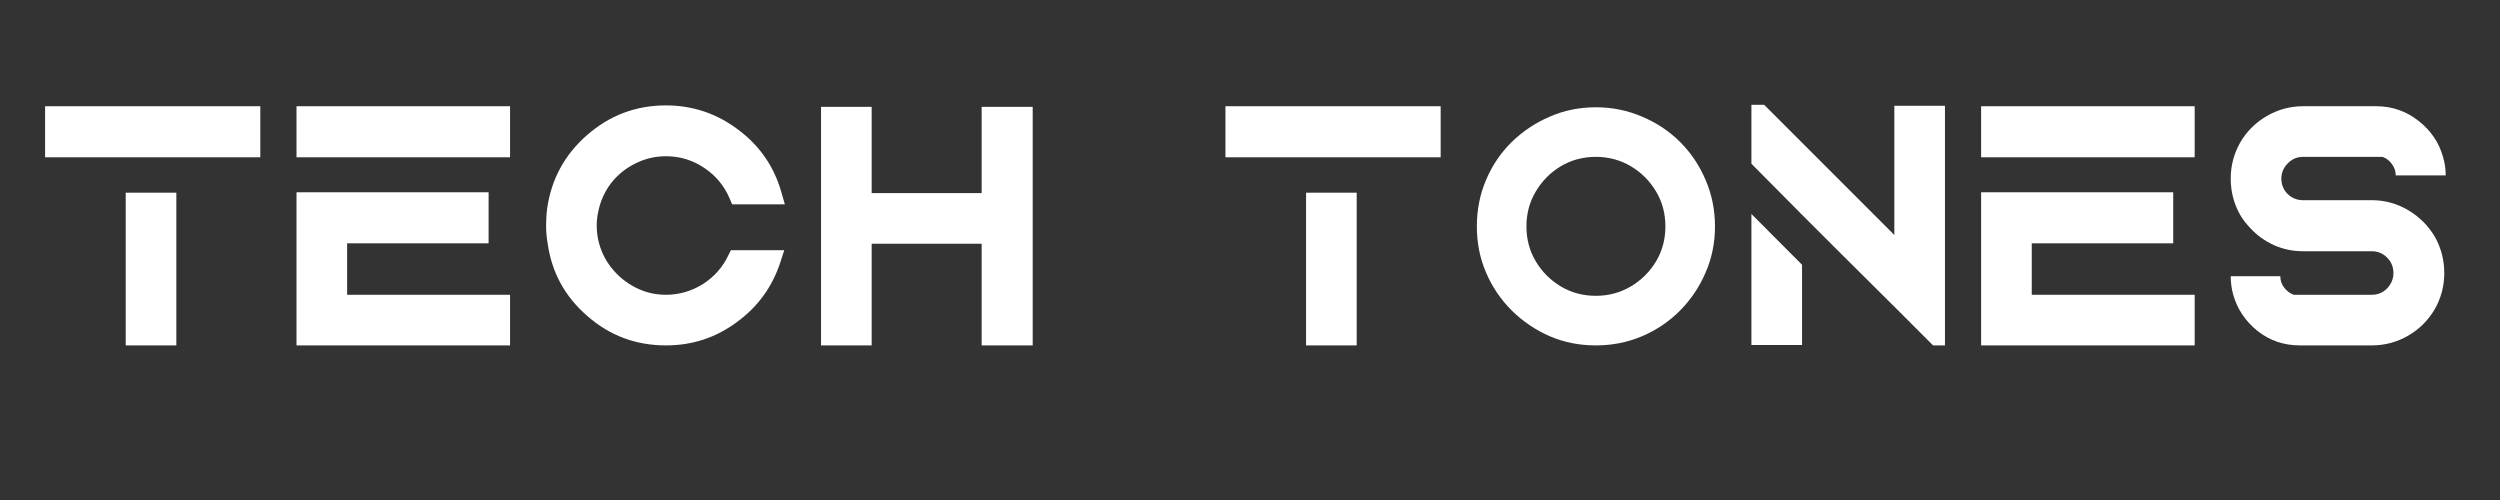 <svg xmlns="http://www.w3.org/2000/svg" xmlns:xlink="http://www.w3.org/1999/xlink" width="250" viewBox="0 0 187.5 37.5" height="50" preserveAspectRatio="xMidYMid meet"><rect x="0" y="0" width="187.5" height="37.5" fill="#333333" stroke="none"/><defs><g></g></defs><g fill="#ffffff" fill-opacity="1"><g transform="translate(2.023, 25.905)"><g><path d="M 11.203 0 L 7.406 0 L 7.406 -11.453 L 11.203 -11.453 Z M 1.359 -17.938 L 17.5 -17.938 L 17.5 -14.109 L 1.359 -14.109 Z M 1.359 -17.938 "></path></g></g></g><g fill="#ffffff" fill-opacity="1"><g transform="translate(20.879, 25.905)"><g><path d="M 1.359 -17.938 L 17.375 -17.938 L 17.375 -14.109 L 1.359 -14.109 Z M 5.156 -7.656 L 5.156 -3.797 L 17.375 -3.797 L 17.375 0 L 1.359 0 L 1.359 -11.484 L 15.766 -11.484 L 15.766 -7.656 Z M 5.156 -7.656 "></path></g></g></g><g fill="#ffffff" fill-opacity="1"><g transform="translate(39.599, 25.905)"><g><path d="M 15.219 -7.141 L 19.219 -7.141 L 18.922 -6.219 C 18.316 -4.383 17.238 -2.898 15.688 -1.766 C 14.113 -0.586 12.332 0 10.344 0 C 8.094 0 6.129 -0.734 4.453 -2.203 C 2.766 -3.66 1.77 -5.488 1.469 -7.688 C 1.395 -8.113 1.359 -8.547 1.359 -8.984 C 1.359 -9.422 1.383 -9.848 1.438 -10.266 C 1.75 -12.461 2.742 -14.297 4.422 -15.766 C 6.117 -17.254 8.094 -18 10.344 -18 C 12.363 -18 14.18 -17.383 15.797 -16.156 C 17.391 -14.957 18.457 -13.406 19 -11.5 L 19.266 -10.578 L 15.312 -10.578 L 15.125 -11.016 C 14.719 -11.973 14.082 -12.738 13.219 -13.312 C 12.352 -13.895 11.395 -14.188 10.344 -14.188 C 9.531 -14.188 8.766 -14.004 8.047 -13.641 C 7.328 -13.285 6.723 -12.797 6.234 -12.172 C 5.754 -11.547 5.43 -10.828 5.266 -10.016 C 5.191 -9.691 5.156 -9.348 5.156 -8.984 C 5.156 -8.641 5.191 -8.285 5.266 -7.922 C 5.441 -7.129 5.773 -6.426 6.266 -5.812 C 6.754 -5.195 7.352 -4.707 8.062 -4.344 C 8.77 -3.977 9.531 -3.797 10.344 -3.797 C 11.332 -3.797 12.254 -4.062 13.109 -4.594 C 13.961 -5.133 14.602 -5.859 15.031 -6.766 Z M 15.219 -7.141 "></path></g></g></g><g fill="#ffffff" fill-opacity="1"><g transform="translate(60.218, 25.905)"><g><path d="M 13.406 -17.891 L 17.234 -17.891 L 17.234 0 L 13.406 0 L 13.406 -7.625 L 5.156 -7.625 L 5.156 0 L 1.359 0 L 1.359 -17.891 L 5.156 -17.891 L 5.156 -11.422 L 13.406 -11.422 Z M 13.406 -17.891 "></path></g></g></g><g fill="#ffffff" fill-opacity="1"><g transform="translate(78.829, 25.905)"><g></g></g></g><g fill="#ffffff" fill-opacity="1"><g transform="translate(90.549, 25.905)"><g><path d="M 11.203 0 L 7.406 0 L 7.406 -11.453 L 11.203 -11.453 Z M 1.359 -17.938 L 17.5 -17.938 L 17.5 -14.109 L 1.359 -14.109 Z M 1.359 -17.938 "></path></g></g></g><g fill="#ffffff" fill-opacity="1"><g transform="translate(109.405, 25.905)"><g><path d="M 10.281 -17.859 C 11.508 -17.859 12.664 -17.625 13.75 -17.156 C 14.844 -16.695 15.797 -16.062 16.609 -15.25 C 17.422 -14.438 18.055 -13.488 18.516 -12.406 C 18.984 -11.32 19.219 -10.16 19.219 -8.922 C 19.219 -7.691 18.984 -6.539 18.516 -5.469 C 18.055 -4.395 17.422 -3.445 16.609 -2.625 C 15.797 -1.801 14.844 -1.156 13.75 -0.688 C 12.664 -0.227 11.508 0 10.281 0 C 9.051 0 7.898 -0.227 6.828 -0.688 C 5.754 -1.156 4.801 -1.801 3.969 -2.625 C 3.145 -3.445 2.504 -4.395 2.047 -5.469 C 1.586 -6.539 1.359 -7.691 1.359 -8.922 C 1.359 -10.16 1.586 -11.32 2.047 -12.406 C 2.504 -13.488 3.145 -14.438 3.969 -15.25 C 4.801 -16.062 5.754 -16.695 6.828 -17.156 C 7.898 -17.625 9.051 -17.859 10.281 -17.859 Z M 15.5 -8.922 C 15.5 -9.891 15.266 -10.766 14.797 -11.547 C 14.328 -12.336 13.695 -12.969 12.906 -13.438 C 12.113 -13.906 11.238 -14.141 10.281 -14.141 C 9.32 -14.141 8.445 -13.906 7.656 -13.438 C 6.875 -12.969 6.25 -12.336 5.781 -11.547 C 5.312 -10.766 5.078 -9.891 5.078 -8.922 C 5.078 -7.961 5.312 -7.086 5.781 -6.297 C 6.25 -5.516 6.875 -4.891 7.656 -4.422 C 8.445 -3.953 9.32 -3.719 10.281 -3.719 C 11.238 -3.719 12.113 -3.953 12.906 -4.422 C 13.695 -4.891 14.328 -5.516 14.797 -6.297 C 15.266 -7.086 15.5 -7.961 15.5 -8.922 Z M 15.5 -8.922 "></path></g></g></g><g fill="#ffffff" fill-opacity="1"><g transform="translate(129.997, 25.905)"><g><path d="M 1.359 -0.031 L 1.359 -9.859 L 5.156 -6.047 L 5.156 -0.031 Z M 12.078 -17.969 L 15.875 -17.969 L 15.875 0 L 14.984 0 L 12.297 -2.688 L 7.766 -7.188 L 5.156 -9.797 L 1.359 -13.625 L 1.359 -18.047 L 2.312 -18.047 L 12.078 -8.281 Z M 12.078 -17.969 "></path></g></g></g><g fill="#ffffff" fill-opacity="1"><g transform="translate(147.225, 25.905)"><g><path d="M 1.359 -17.938 L 17.375 -17.938 L 17.375 -14.109 L 1.359 -14.109 Z M 5.156 -7.656 L 5.156 -3.797 L 17.375 -3.797 L 17.375 0 L 1.359 0 L 1.359 -11.484 L 15.766 -11.484 L 15.766 -7.656 Z M 5.156 -7.656 "></path></g></g></g><g fill="#ffffff" fill-opacity="1"><g transform="translate(165.945, 25.905)"><g><path d="M 11.938 -10.891 C 12.914 -10.891 13.828 -10.641 14.672 -10.141 C 15.516 -9.641 16.18 -8.973 16.672 -8.141 C 17.141 -7.305 17.375 -6.398 17.375 -5.422 C 17.375 -4.461 17.141 -3.566 16.672 -2.734 C 16.18 -1.891 15.516 -1.223 14.672 -0.734 C 13.828 -0.242 12.914 0 11.938 0 L 6.547 0 C 5.348 0 4.289 -0.359 3.375 -1.078 C 2.469 -1.805 1.859 -2.711 1.547 -3.797 C 1.422 -4.254 1.359 -4.719 1.359 -5.188 L 5.078 -5.188 C 5.078 -4.875 5.172 -4.594 5.359 -4.344 C 5.547 -4.094 5.785 -3.91 6.078 -3.797 L 11.938 -3.797 C 12.395 -3.797 12.781 -3.957 13.094 -4.281 C 13.406 -4.613 13.562 -4.992 13.562 -5.422 C 13.562 -5.879 13.406 -6.266 13.094 -6.578 C 12.781 -6.898 12.395 -7.062 11.938 -7.062 L 6.781 -7.062 C 6.02 -7.062 5.297 -7.211 4.609 -7.516 C 3.922 -7.828 3.328 -8.254 2.828 -8.797 C 2.535 -9.098 2.281 -9.43 2.062 -9.797 C 1.594 -10.629 1.359 -11.535 1.359 -12.516 C 1.359 -13.473 1.594 -14.367 2.062 -15.203 C 2.551 -16.047 3.219 -16.711 4.062 -17.203 C 4.914 -17.691 5.82 -17.938 6.781 -17.938 L 12.266 -17.938 C 13.461 -17.938 14.52 -17.57 15.438 -16.844 C 16.363 -16.125 16.977 -15.223 17.281 -14.141 C 17.414 -13.691 17.484 -13.227 17.484 -12.75 L 13.734 -12.75 C 13.734 -13.062 13.641 -13.344 13.453 -13.594 C 13.273 -13.852 13.039 -14.035 12.75 -14.141 L 6.781 -14.141 C 6.332 -14.141 5.945 -13.973 5.625 -13.641 C 5.312 -13.316 5.156 -12.941 5.156 -12.516 C 5.156 -12.055 5.312 -11.672 5.625 -11.359 C 5.945 -11.047 6.332 -10.891 6.781 -10.891 Z M 11.938 -10.891 "></path></g></g></g></svg>